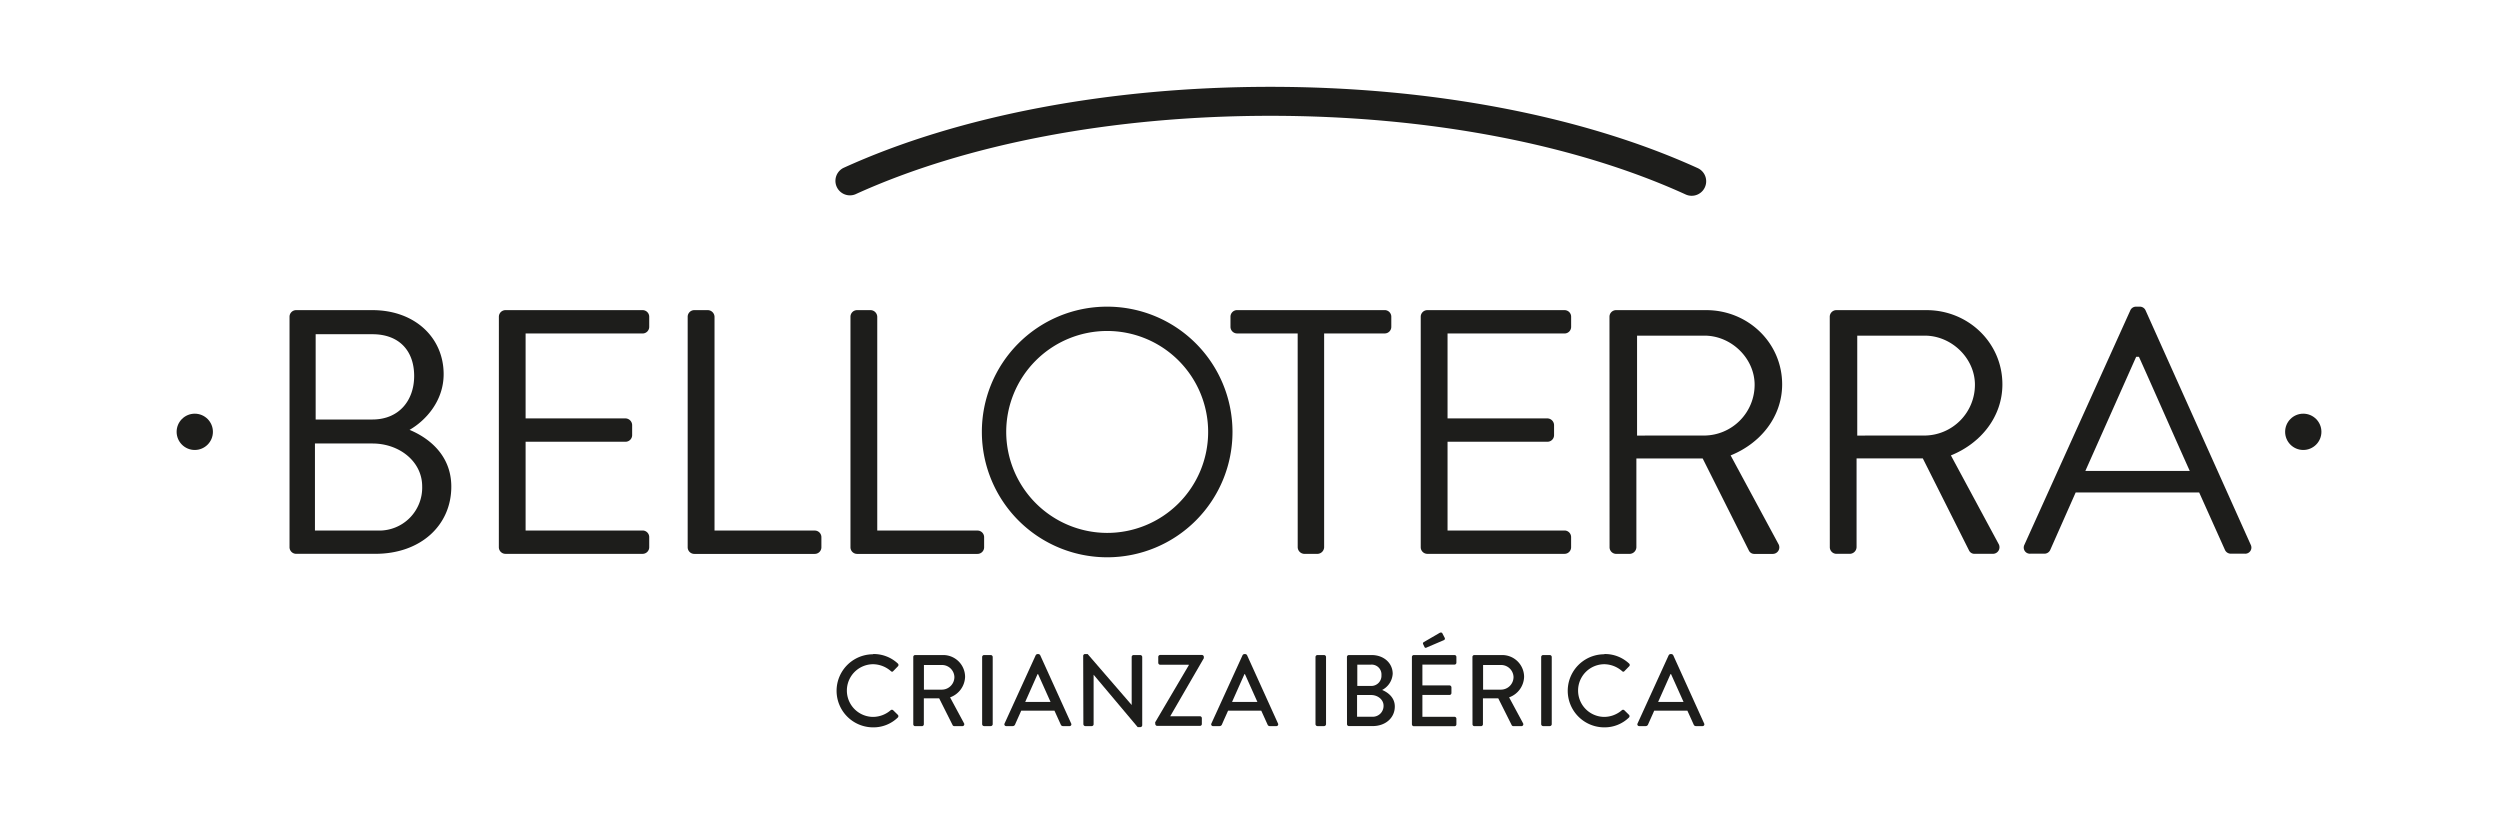 <svg id="Capa_1" data-name="Capa 1" xmlns="http://www.w3.org/2000/svg" viewBox="0 0 841.89 274.61"><defs><style>.cls-1{fill:#1d1d1b;}</style></defs><title>Logo Belloterra NEGRO</title><path class="cls-1" d="M97.5,106.67a2.23,2.23,0,0,1,2.23-2.23H125.4c14.31,0,24,9.26,24,21.57,0,9-6,15.59-11.48,18.75,6.21,2.58,14.06,8.32,14.06,19.11,0,13.13-10.43,22.63-25.55,22.63H99.73a2.23,2.23,0,0,1-2.23-2.23Zm29.9,72a14.45,14.45,0,0,0,14.77-14.89c0-8.32-7.62-14.43-16.77-14.43H106.06v29.31Zm-2-37.4c9,0,14.07-6.45,14.07-14.66,0-8.44-5-14.06-14.07-14.06H106.3v28.72Z"/><path class="cls-1" d="M168,106.67a2.23,2.23,0,0,1,2.22-2.23H216.4a2.23,2.23,0,0,1,2.23,2.23v3.4a2.23,2.23,0,0,1-2.23,2.23H177V140.9h33.65a2.3,2.3,0,0,1,2.23,2.23v3.4a2.23,2.23,0,0,1-2.23,2.23H177v29.89H216.4a2.23,2.23,0,0,1,2.23,2.23v3.4a2.23,2.23,0,0,1-2.23,2.23H170.21a2.23,2.23,0,0,1-2.22-2.23Z"/><path class="cls-1" d="M231.58,106.67a2.23,2.23,0,0,1,2.23-2.23h4.57a2.31,2.31,0,0,1,2.24,2.23v72h33.76a2.23,2.23,0,0,1,2.23,2.23v3.4a2.23,2.23,0,0,1-2.23,2.23H233.81a2.23,2.23,0,0,1-2.23-2.23Z"/><path class="cls-1" d="M286.4,106.67a2.22,2.22,0,0,1,2.22-2.23h4.58a2.3,2.3,0,0,1,2.22,2.23v72h33.76a2.23,2.23,0,0,1,2.23,2.23v3.4a2.23,2.23,0,0,1-2.23,2.23H288.62a2.23,2.23,0,0,1-2.22-2.23Z"/><path class="cls-1" d="M372.73,103.27a42.2,42.2,0,1,1-42.08,42.32A42.13,42.13,0,0,1,372.73,103.27Zm0,76.19a34,34,0,1,0-33.88-33.88A34.07,34.07,0,0,0,372.73,179.46Z"/><path class="cls-1" d="M437,112.29h-20.4a2.23,2.23,0,0,1-2.23-2.23v-3.4a2.23,2.23,0,0,1,2.23-2.23h49.71a2.23,2.23,0,0,1,2.22,2.23v3.4a2.22,2.22,0,0,1-2.22,2.23h-20.4v72a2.31,2.31,0,0,1-2.23,2.23h-4.45a2.3,2.3,0,0,1-2.22-2.23Z"/><path class="cls-1" d="M478.44,106.67a2.23,2.23,0,0,1,2.23-2.23h46.19a2.22,2.22,0,0,1,2.23,2.23v3.4a2.22,2.22,0,0,1-2.23,2.23H487.47V140.9h33.64a2.3,2.3,0,0,1,2.23,2.23v3.4a2.22,2.22,0,0,1-2.23,2.23H487.47v29.89h39.38a2.22,2.22,0,0,1,2.23,2.23v3.4a2.22,2.22,0,0,1-2.23,2.23H480.67a2.23,2.23,0,0,1-2.23-2.23Z"/><path class="cls-1" d="M542,106.67a2.23,2.23,0,0,1,2.22-2.23h30.37c14.06,0,25.56,11,25.56,25,0,10.79-7.15,19.81-17.35,23.92l16.06,29.77a2.22,2.22,0,0,1-2,3.4h-6a2,2,0,0,1-1.88-1.06l-15.59-31.07H551.06v29.89a2.31,2.31,0,0,1-2.23,2.23h-4.58a2.23,2.23,0,0,1-2.22-2.23Zm32,40a17.09,17.09,0,0,0,16.88-17.11c0-8.91-7.86-16.53-16.88-16.53H551.29v33.65Z"/><path class="cls-1" d="M616.18,106.67a2.23,2.23,0,0,1,2.23-2.23h30.36c14.07,0,25.55,11,25.55,25,0,10.79-7.14,19.81-17.34,23.92L673,183.1a2.22,2.22,0,0,1-2,3.4h-6a2,2,0,0,1-1.88-1.06l-15.6-31.07H625.21v29.89A2.31,2.31,0,0,1,623,186.5h-4.57a2.23,2.23,0,0,1-2.23-2.23Zm32,40a17.09,17.09,0,0,0,16.89-17.11c0-8.91-7.86-16.53-16.89-16.53H625.44v33.65Z"/><path class="cls-1" d="M681.73,183.46l35.65-78.9a2.09,2.09,0,0,1,2-1.29h1.17a2.11,2.11,0,0,1,2,1.29l35.4,78.9a2.07,2.07,0,0,1-2,3h-4.69a2.16,2.16,0,0,1-2-1.29l-8.68-19.34H699l-8.56,19.34a2.15,2.15,0,0,1-2,1.29h-4.69A2.07,2.07,0,0,1,681.73,183.46Zm55.69-24.86c-5.75-12.77-11.37-25.67-17.12-38.45h-.93L702.25,158.6Z"/><path class="cls-1" d="M294.06,220.25a11.88,11.88,0,0,1,8.27,3.18.64.64,0,0,1,0,1l-1.5,1.54c-.24.31-.55.31-.86,0a9.27,9.27,0,0,0-5.91-2.29,8.87,8.87,0,0,0,0,17.74,9.14,9.14,0,0,0,5.88-2.25.63.63,0,0,1,.83,0l1.57,1.54a.64.64,0,0,1,0,.92,11.73,11.73,0,0,1-8.31,3.31,12.3,12.3,0,1,1,0-24.61Z"/><path class="cls-1" d="M307.55,221.24a.64.64,0,0,1,.65-.65h9.3A7.37,7.37,0,0,1,325,227.9a7.58,7.58,0,0,1-5.06,6.94l4.68,8.69a.64.64,0,0,1-.58,1h-2.67a.63.63,0,0,1-.55-.3l-4.55-9.06h-5.16v8.72a.66.66,0,0,1-.64.65H308.2a.64.64,0,0,1-.65-.65Zm9.67,11A4.25,4.25,0,0,0,321.4,228a4.19,4.19,0,0,0-4.17-4.06h-6.09v8.31Z"/><path class="cls-1" d="M330.74,221.24a.67.67,0,0,1,.65-.65h2.26a.67.67,0,0,1,.65.65v22.63a.67.67,0,0,1-.65.65h-2.26a.67.67,0,0,1-.65-.65Z"/><path class="cls-1" d="M338.3,243.63l10.49-23a.81.81,0,0,1,.58-.37h.34a.81.81,0,0,1,.58.37l10.43,23a.6.6,0,0,1-.58.89H358a.79.79,0,0,1-.78-.51l-2.12-4.68H343.9c-.68,1.58-1.4,3.11-2.08,4.68a.86.86,0,0,1-.79.51h-2.15A.6.6,0,0,1,338.3,243.63Zm15.48-7.24-4.2-9.37h-.18l-4.16,9.37Z"/><path class="cls-1" d="M364.77,220.86a.64.64,0,0,1,.65-.61h.85l14.83,17.16h0V221.24a.65.65,0,0,1,.65-.65H384a.67.67,0,0,1,.65.65v23a.64.64,0,0,1-.65.62h-.88l-14.84-17.64h0v16.65a.64.64,0,0,1-.65.65h-2.15a.67.67,0,0,1-.65-.65Z"/><path class="cls-1" d="M389,243.26,400.34,224v-.14h-9.64a.67.67,0,0,1-.65-.65v-2a.66.66,0,0,1,.65-.65h14.05a.67.67,0,0,1,.65.65v.44l-11.32,19.55v0h10a.65.65,0,0,1,.65.65v1.95a.64.64,0,0,1-.65.65H389.7a.67.67,0,0,1-.65-.65Z"/><path class="cls-1" d="M407.95,243.63l10.5-23a.79.79,0,0,1,.58-.37h.34a.8.8,0,0,1,.58.37l10.42,23a.6.6,0,0,1-.58.89h-2.15a.77.77,0,0,1-.78-.51l-2.12-4.68H413.56c-.69,1.58-1.41,3.11-2.08,4.68a.86.86,0,0,1-.79.51h-2.16A.6.6,0,0,1,407.95,243.63Zm15.49-7.24-4.2-9.37h-.17l-4.17,9.37Z"/><path class="cls-1" d="M443,221.24a.67.67,0,0,1,.65-.65h2.25a.67.67,0,0,1,.65.65v22.63a.67.67,0,0,1-.65.65h-2.25a.67.67,0,0,1-.65-.65Z"/><path class="cls-1" d="M453.59,221.24a.65.65,0,0,1,.65-.65h7.65c4.14,0,7.11,2.73,7.11,6.32a6.58,6.58,0,0,1-3.56,5.44c1.81.75,4.27,2.43,4.27,5.57,0,3.83-3.14,6.59-7.45,6.59h-8a.65.65,0,0,1-.65-.65Zm8.65,20.13a3.64,3.64,0,0,0,3.68-3.73c0-2.08-2-3.59-4.19-3.59H457v7.32ZM461.69,231a3.43,3.43,0,0,0,3.52-3.66,3.3,3.3,0,0,0-3.52-3.52h-4.61V231Z"/><path class="cls-1" d="M475.47,221.24a.65.65,0,0,1,.65-.65H489.8a.64.64,0,0,1,.65.65v1.92a.65.65,0,0,1-.65.65H479v7h9.13a.68.68,0,0,1,.65.65v1.92a.65.65,0,0,1-.65.65H479v7.35H489.8a.65.65,0,0,1,.65.65v1.88a.64.64,0,0,1-.65.65H476.12a.65.65,0,0,1-.65-.65Zm4.24-3.35-.48-1a.51.51,0,0,1,.22-.65l5.35-3.11c.22-.14.72-.21.9.1l.78,1.5a.56.56,0,0,1-.2.82l-5.75,2.46C480.09,218.26,479.86,218.19,479.71,217.89Z"/><path class="cls-1" d="M495.85,221.24a.64.64,0,0,1,.65-.65h9.3a7.37,7.37,0,0,1,7.45,7.31,7.58,7.58,0,0,1-5.05,6.94l4.68,8.69a.64.64,0,0,1-.58,1h-2.67a.63.63,0,0,1-.54-.3l-4.54-9.06h-5.16v8.72a.66.66,0,0,1-.65.65h-2.22a.64.64,0,0,1-.65-.65Zm9.67,11a4.25,4.25,0,0,0,4.17-4.24,4.19,4.19,0,0,0-4.17-4.06h-6.08v8.31Z"/><path class="cls-1" d="M519,221.24a.67.67,0,0,1,.65-.65h2.26a.67.67,0,0,1,.65.65v22.63a.67.67,0,0,1-.65.65h-2.26a.67.67,0,0,1-.65-.65Z"/><path class="cls-1" d="M540.31,220.25a11.86,11.86,0,0,1,8.27,3.18.63.63,0,0,1,0,1l-1.51,1.54c-.24.31-.55.31-.86,0a9.27,9.27,0,0,0-5.91-2.29,8.87,8.87,0,0,0,0,17.74,9.13,9.13,0,0,0,5.87-2.25.62.62,0,0,1,.82,0l1.57,1.54a.65.65,0,0,1,0,.92,11.74,11.74,0,0,1-8.31,3.31,12.3,12.3,0,1,1,0-24.61Z"/><path class="cls-1" d="M551.46,243.63l10.49-23a.81.81,0,0,1,.58-.37h.34a.8.8,0,0,1,.59.37l10.42,23a.6.6,0,0,1-.58.89h-2.16a.79.79,0,0,1-.78-.51l-2.12-4.68H557.06c-.68,1.58-1.4,3.11-2.08,4.68a.86.86,0,0,1-.78.51H552A.6.6,0,0,1,551.46,243.63Zm15.49-7.24L562.73,227h-.17l-4.17,9.37Z"/><path class="cls-1" d="M569.66,65.93a4.85,4.85,0,0,1-2-.44C530.23,48.41,480.58,39,427.79,39S325.42,48.4,288,65.45a4.88,4.88,0,0,1-4-8.89c38.63-17.62,89.7-27.32,143.8-27.32S533,39,571.69,56.6a4.88,4.88,0,0,1-2,9.33Z"/><circle class="cls-1" cx="65.59" cy="145.42" r="6.11"/><circle class="cls-1" cx="775.64" cy="145.42" r="6.11"/></svg>